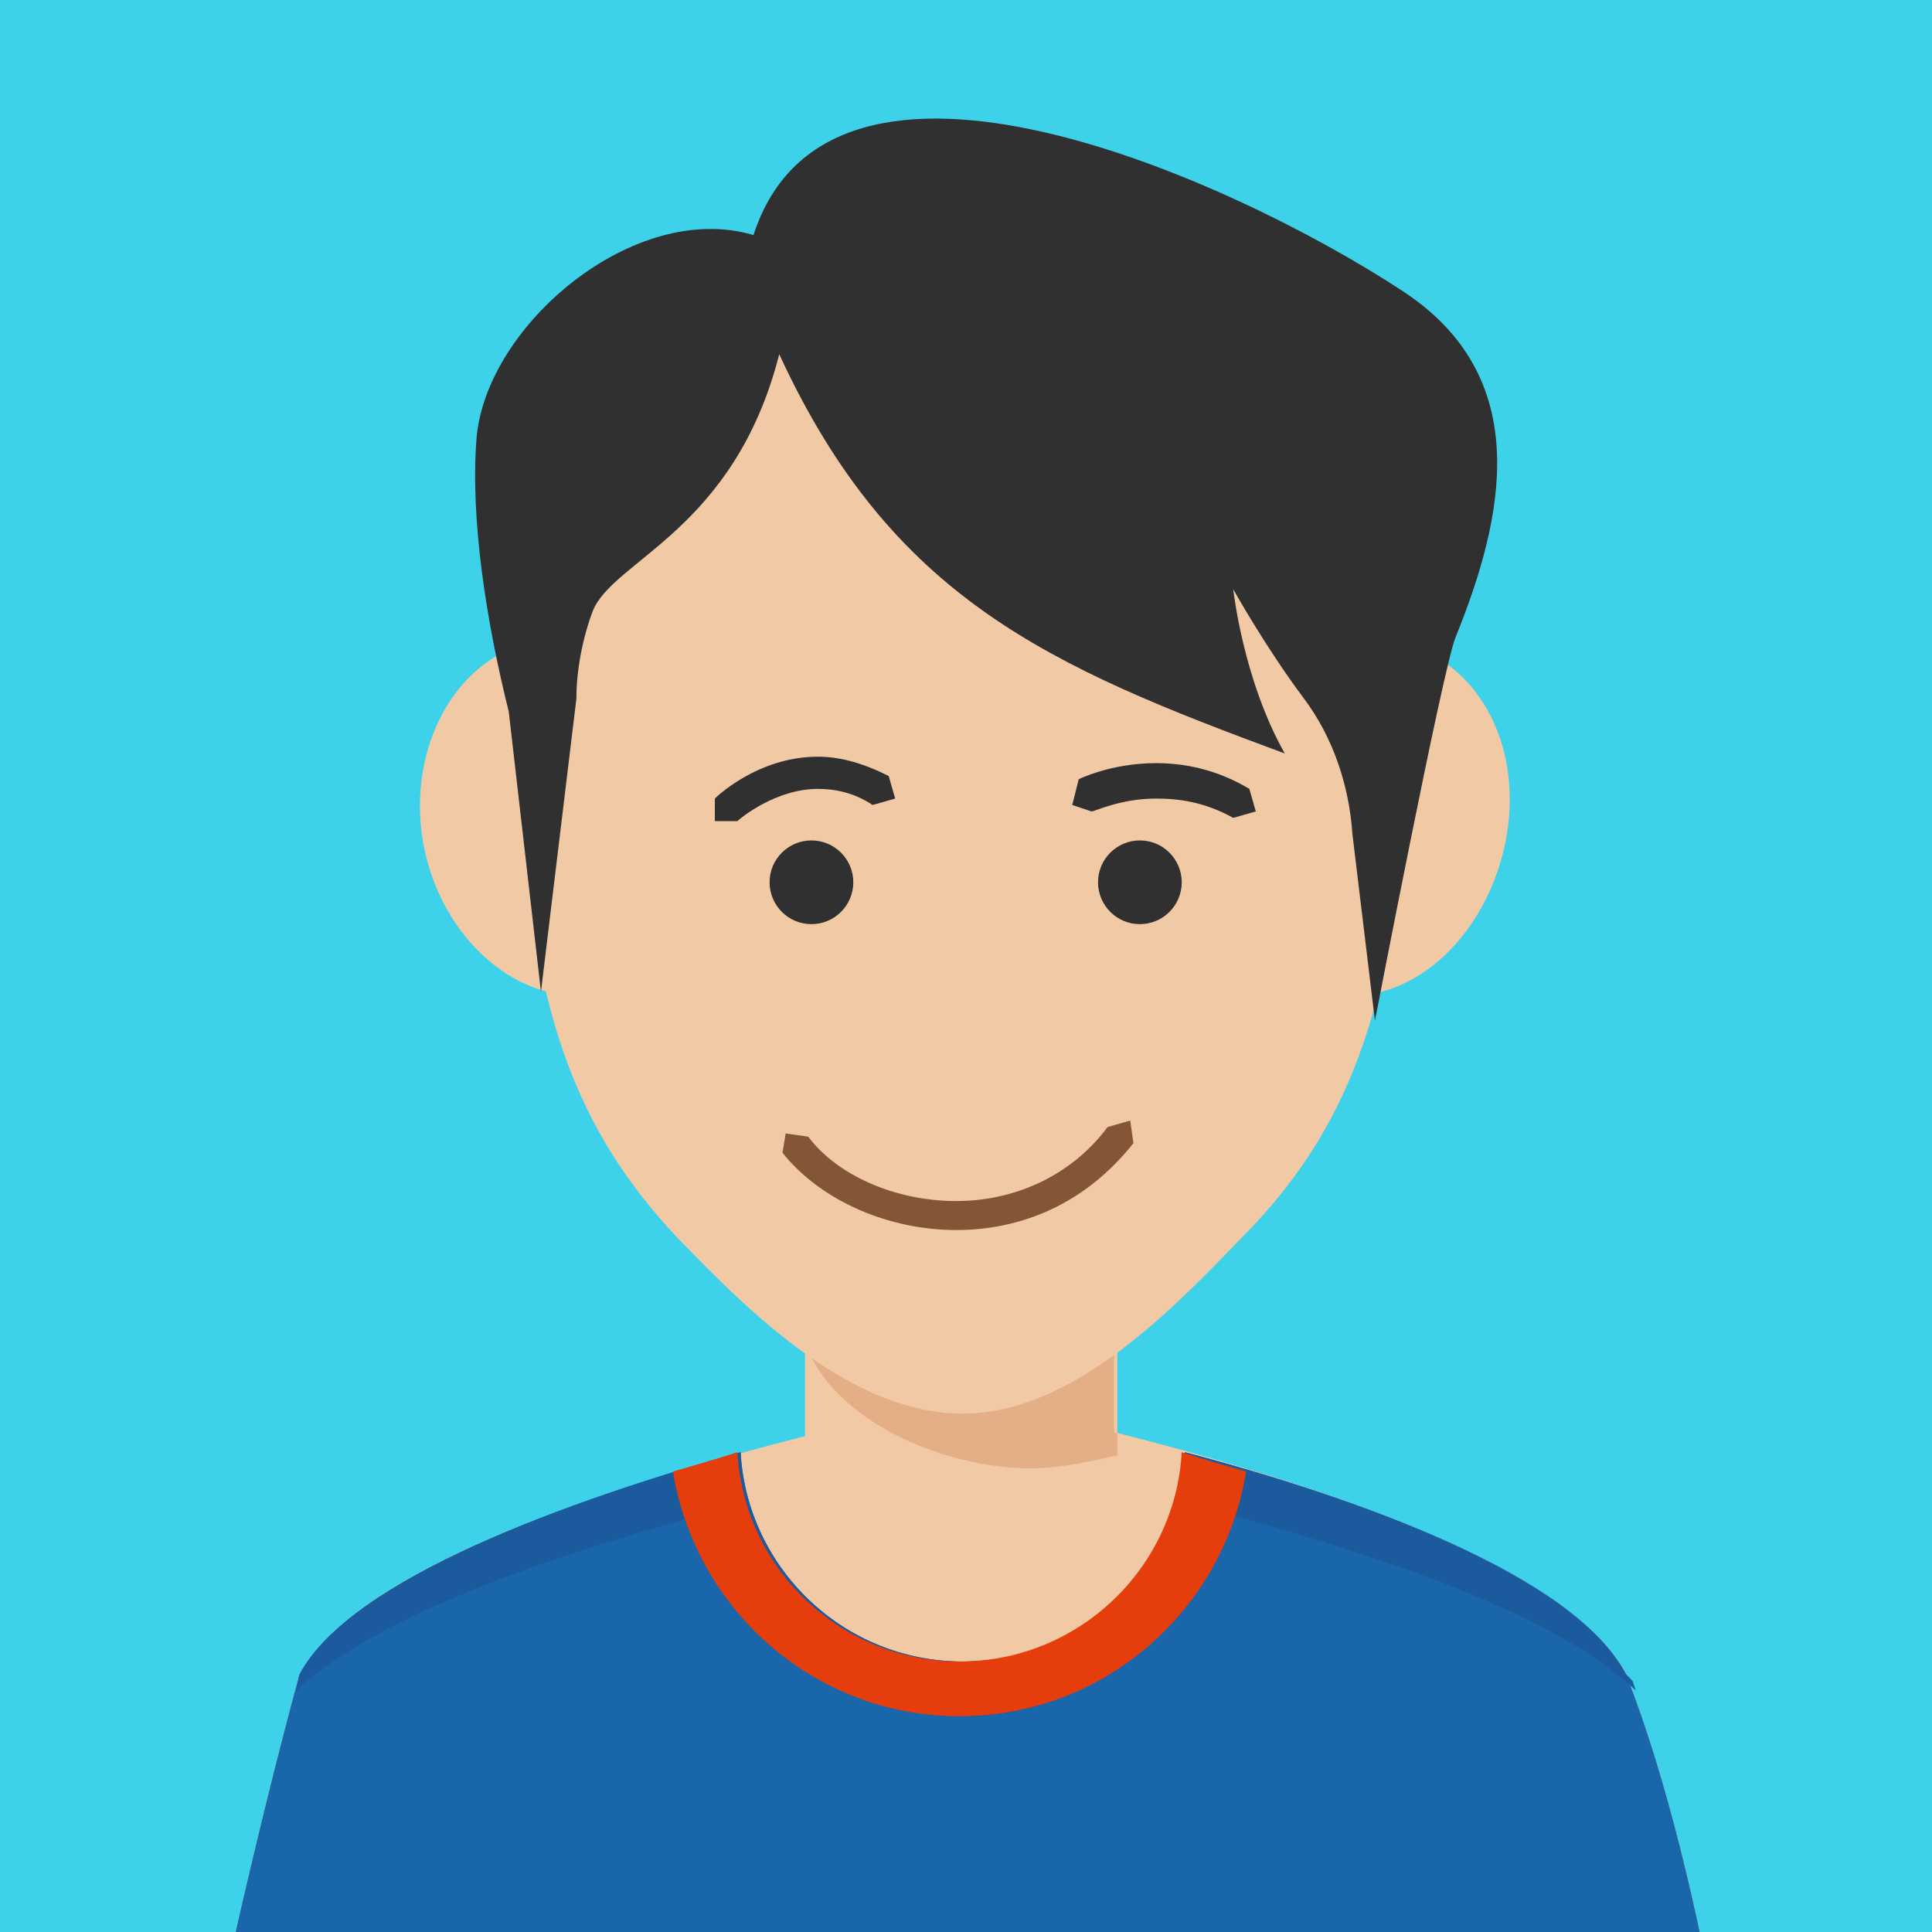 <?xml version="1.0" encoding="utf-8"?>
<!-- Generator: Adobe Illustrator 19.1.0, SVG Export Plug-In . SVG Version: 6.00 Build 0)  -->
<svg version="1.1" id="Layer_1" xmlns="http://www.w3.org/2000/svg" xmlns:xlink="http://www.w3.org/1999/xlink" x="0px" y="0px"
	 viewBox="0 0 60 60" style="enable-background:new 0 0 60 60;" xml:space="preserve">
<style type="text/css">
	.st0{fill:#3DD1EA;}
	.st1{clip-path:url(#SVGID_2_);fill:#F1C9A5;}
	.st2{clip-path:url(#SVGID_2_);fill:#3AB6C0;}
	.st3{clip-path:url(#SVGID_2_);fill:#E4AF87;}
	.st4{clip-path:url(#SVGID_2_);fill:#1A66AA;}
	.st5{clip-path:url(#SVGID_2_);fill:#38B0D1;}
	.st6{clip-path:url(#SVGID_2_);fill:#1C5A9E;}
	.st7{clip-path:url(#SVGID_2_);fill:#E53D0C;}
	.st8{clip-path:url(#SVGID_2_);fill:#303030;}
	.st9{clip-path:url(#SVGID_2_);fill:#845635;}
</style>
<polyline class="st0" points="60,60 0,60 0,0 60,0 60,60 "/>
<g>
	<defs>
		<polyline id="SVGID_1_" points="60,60 0,60 0,0 60,0 60,60 		"/>
	</defs>
	<clipPath id="SVGID_2_">
		<use xlink:href="#SVGID_1_"  style="overflow:visible;"/>
	</clipPath>
	<path class="st1" d="M50.5,52c-1.8-3.5-10.3-6.1-15.8-7.5V32.8H25v11.8c-5.5,1.4-13.9,4-15.7,7.4c-2,7.3-3.8,16.5-3.8,16.5h24.4
		h24.4C54.2,68.6,53.1,58.6,50.5,52"/>
	<polyline class="st2" points="34.7,34.2 34.7,34.2 34.7,44.5 34.7,44.6 34.7,34.2 	"/>
	<path class="st3" d="M34.7,34.2H25v7.5c0.9,2.5,4.4,3.9,7,3.9c0.9,0,1.8-0.2,2.7-0.4v-0.7l-0.1,0V34.2"/>
	<path class="st1" d="M43.6,23.2c0-11.1-6.1-17.5-13.7-17.5c-7.6,0-13.7,6.3-13.7,17.5c0,8.2,1.9,12.1,4.8,15.2
		c2.4,2.5,5.5,5.5,8.9,5.5c3.3,0,6.3-3,8.6-5.4C41.6,35.4,43.6,31.4,43.6,23.2z"/>
	<path class="st1" d="M41.5,30.9c-2.5-0.3-4.2-2.9-3.7-6c0.4-3,2.8-5.3,5.3-5c2.5,0.3,4.2,2.9,3.7,6C46.3,28.9,44,31.2,41.5,30.9z"
		/>
	<path class="st1" d="M13.1,25.9c-0.4-3,1.3-5.7,3.7-6c2.5-0.3,4.8,2,5.3,5c0.4,3-1.3,5.7-3.7,6C15.9,31.2,13.5,28.9,13.1,25.9z"/>
	<path class="st4" d="M50.5,52c-1.6-3.1-8.4-5.5-13.7-6.9c-0.2,3.6-3.2,6.5-6.9,6.5c-3.7,0-6.7-2.9-6.9-6.5
		c-5.3,1.5-12.1,3.9-13.7,6.9c-2,7.3-3.8,16.5-3.8,16.5h24.4h24.4C54.2,68.6,53.1,58.6,50.5,52"/>
	<polyline class="st5" points="50.5,52 50.5,52 50.5,52 50.6,52.3 50.5,52 50.5,52 	"/>
	<path class="st6" d="M36.8,45.1c-0.2,3.6-3.2,6.5-6.9,6.5c-3.7,0-6.7-2.9-6.9-6.5c-5.3,1.5-12.1,3.9-13.7,6.9l-0.1,0.5
		c2.7-2.5,8.6-4.4,13.5-5.7c0.2,3.6,3.4,6.5,7.3,6.5s7.1-2.9,7.3-6.5c4.9,1.3,10.9,3.2,13.5,5.7l-0.1-0.3L50.5,52l0,0
		C48.8,48.9,42.1,46.5,36.8,45.1"/>
	<path class="st7" d="M20.9,45.7c0.7,4.3,4.4,7.6,8.9,7.6c4.5,0,8.2-3.3,8.9-7.6c-0.7-0.2-1.4-0.4-2-0.6c-0.2,3.6-3.2,6.5-6.9,6.5
		c-3.7,0-6.7-2.9-6.9-6.5C22.3,45.3,21.6,45.5,20.9,45.7z"/>
	<path class="st8" d="M43.5,9c-5.2-3.4-17.7-9.1-20.1-1.7c-3.7-1.1-8.3,2.8-8.6,6.3c-0.2,2.5,0.3,5.7,1,8.5l1,8.7l1.1-9.1
		c0-0.9,0.2-1.9,0.5-2.7c0.6-1.6,4.4-2.5,5.8-8c3.5,7.6,8.4,9.7,15.7,12.4c-1.3-2.3-1.6-5.1-1.6-5.1s1,1.8,2.2,3.4
		c0.9,1.2,1.4,2.7,1.5,4.2l0.7,5.8c0,0,2.1-10.9,2.5-11.9C46.7,16.1,47.7,11.7,43.5,9z"/>
	<path class="st8" d="M33.9,25.2L33.9,25.2c0.1,0,0.9-0.4,2-0.4c0.7,0,1.5,0.1,2.4,0.6l0.7-0.2l-0.2-0.7c-1-0.6-2-0.8-2.9-0.8
		c-1.4,0-2.4,0.5-2.4,0.5L33.3,25L33.9,25.2z"/>
	<path class="st8" d="M22.9,25.5L22.9,25.5c0.1-0.1,1.2-1,2.5-1c0.5,0,1.1,0.1,1.7,0.5l0.7-0.2l-0.2-0.7c-0.8-0.4-1.5-0.6-2.2-0.6
		c-1.9,0-3.2,1.3-3.2,1.3l0,0.7L22.9,25.5L22.9,25.5z"/>
	<circle class="st8" cx="25.2" cy="27.4" r="1.3"/>
	<circle class="st8" cx="35.4" cy="27.4" r="1.3"/>
	<path class="st9" d="M24.3,35.8c1.2,1.5,3.3,2.4,5.4,2.4c2,0,4-0.8,5.5-2.7l-0.1-0.7L34.4,35c-1.2,1.6-3,2.3-4.7,2.3
		c-1.9,0-3.7-0.8-4.6-2l-0.7-0.1L24.3,35.8z"/>
</g>
</svg>
